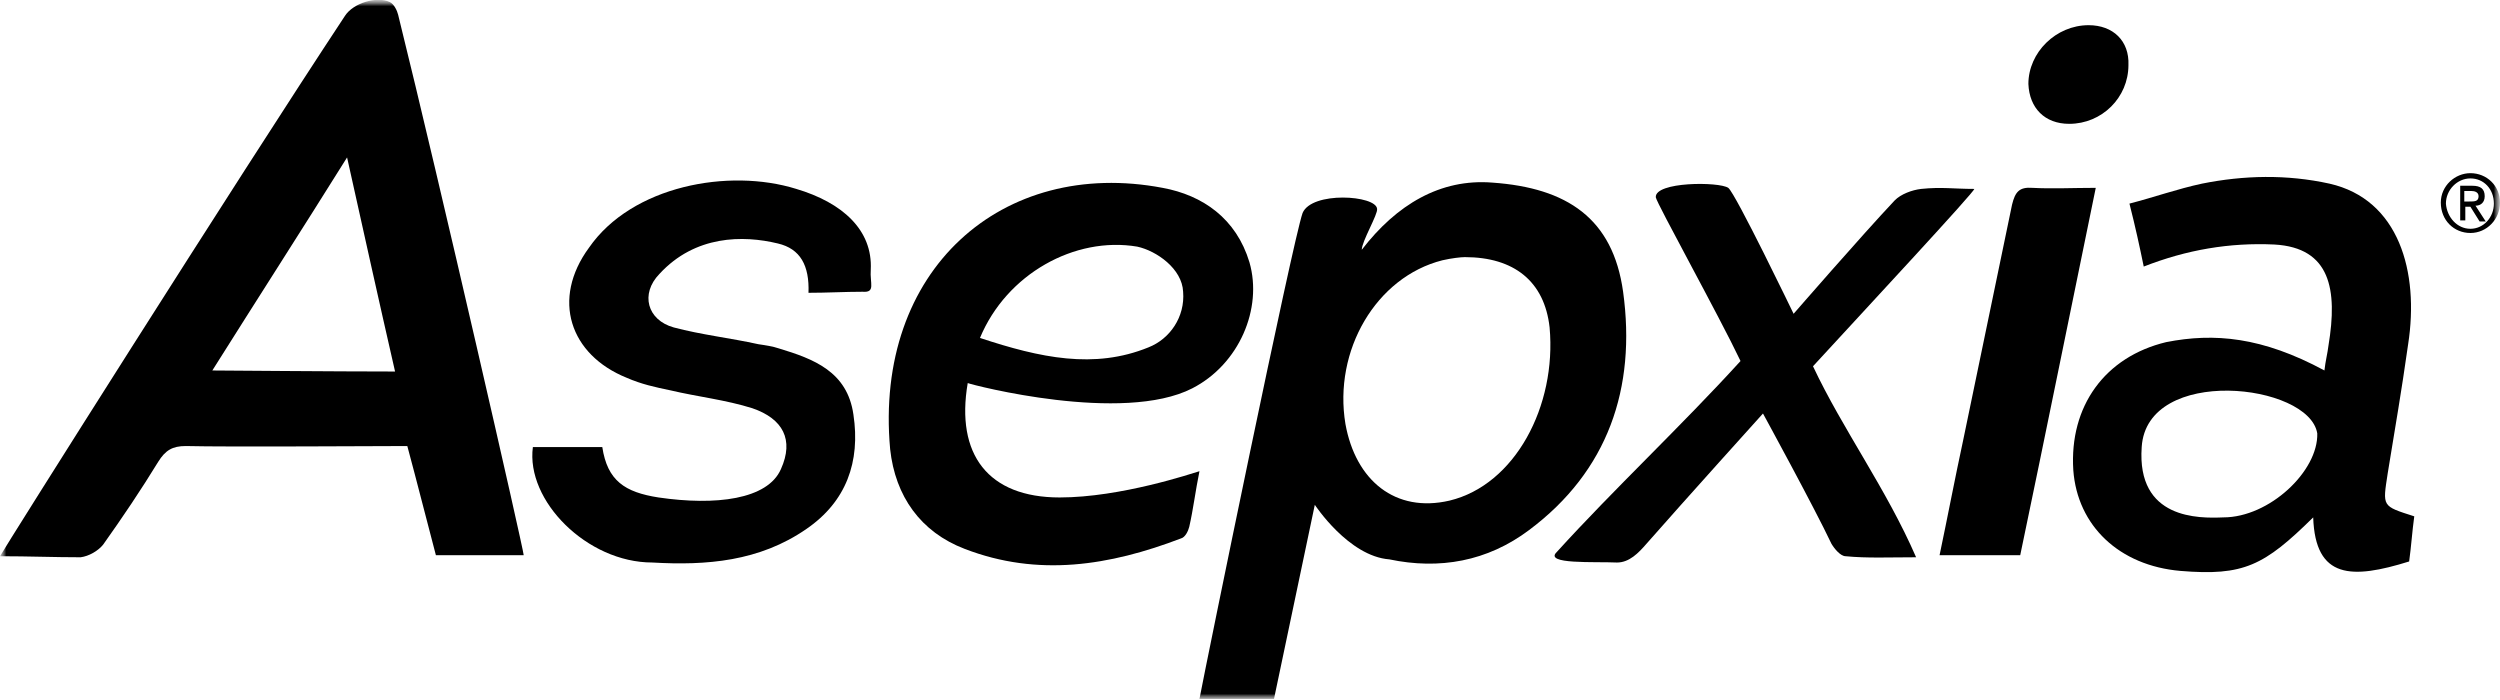 <svg width="200" height="56" viewBox="0 0 200 56" fill="none" xmlns="http://www.w3.org/2000/svg">
<g clip-path="url(#clip0_2866_921)">
<mask id="mask0_2866_921" style="mask-type:luminance" maskUnits="userSpaceOnUse" x="0" y="0" width="200" height="56">
<path d="M200 0H0V56H200V0Z" fill="white"/>
</mask>
<g mask="url(#mask0_2866_921)">
<mask id="mask1_2866_921" style="mask-type:luminance" maskUnits="userSpaceOnUse" x="0" y="0" width="200" height="56">
<path d="M200 0H0V56H200V0Z" fill="white"/>
</mask>
<g mask="url(#mask1_2866_921)">
<path d="M0 44.498C0.408 43.743 18.783 14.609 27.603 1.26C28.256 0.252 30.135 -0.335 31.196 0.169C31.523 0.336 31.768 0.84 31.85 1.176C35.198 14.693 41.895 43.995 41.895 44.414H34.871C34.136 41.644 33.401 38.705 32.585 35.683C30.135 35.683 18.293 35.767 14.863 35.683C13.802 35.683 13.23 36.019 12.658 36.942C11.27 39.209 9.8 41.392 8.248 43.575C7.84 44.079 7.105 44.498 6.452 44.582C4.328 44.582 2.287 44.498 0 44.498ZM31.605 29.722C30.298 24.013 29.073 18.471 27.766 12.594C24.091 18.471 20.58 23.929 16.986 29.638C17.558 29.638 26.95 29.722 31.605 29.722Z" fill="black"/>
<path d="M77.418 30.645C76.438 36.354 79.052 39.797 84.768 39.797C89.668 39.797 95.385 37.865 95.957 37.697C95.63 39.293 95.466 40.72 95.14 42.147C95.058 42.483 94.813 42.987 94.487 43.071C88.77 45.254 83.053 46.177 77.173 43.91C73.662 42.567 71.62 39.712 71.212 35.934C69.905 21.578 80.195 12.594 93.016 15.029C96.201 15.617 98.897 17.464 99.958 20.99C101.02 24.684 99.141 29.134 95.385 31.065C89.832 33.919 77.827 30.813 77.418 30.645ZM78.398 27.035C83.217 28.63 87.545 29.554 91.873 27.791C93.588 27.119 94.813 25.356 94.65 23.341C94.568 21.494 92.526 20.066 90.975 19.73C85.993 18.891 80.522 21.913 78.398 27.035Z" fill="black"/>
<path d="M64.679 23.424C64.761 21.241 64.026 19.898 62.229 19.478C59.453 18.806 55.614 18.806 52.756 21.913C51.205 23.508 51.776 25.607 53.899 26.195C56.104 26.782 58.391 27.034 60.678 27.538C61.249 27.622 61.821 27.706 62.311 27.874C65.088 28.713 67.783 29.721 68.273 33.163C68.844 36.941 67.701 40.132 64.516 42.315C60.759 44.917 56.513 45.253 52.184 45.001C46.958 45.001 42.058 40.048 42.63 35.766H48.183C48.591 38.453 49.98 39.376 52.675 39.796C57.248 40.468 61.413 39.964 62.474 37.529C63.536 35.178 62.638 33.499 60.188 32.659C58.064 31.988 55.778 31.736 53.654 31.232C52.429 30.98 51.286 30.728 50.143 30.225C45.569 28.378 44.099 23.928 47.121 19.814C50.551 14.86 58.309 13.433 63.699 15.112C67.374 16.204 69.824 18.387 69.661 21.577C69.579 22.668 70.069 23.424 69.008 23.34C67.619 23.34 66.149 23.424 64.679 23.424Z" fill="black"/>
<path d="M143.488 25.104C143.488 25.104 148.96 18.807 151.573 16.036C152.063 15.532 152.961 15.197 153.696 15.113C155.33 14.945 156.31 15.113 157.943 15.113C158.025 15.28 149.287 24.684 145.04 29.301C147.408 34.339 150.92 39.124 153.288 44.582C151.083 44.582 149.368 44.666 147.653 44.498C147.245 44.498 146.755 43.91 146.51 43.49C145.122 40.552 141.038 33.08 141.038 33.08C141.038 33.08 134.75 40.048 131.728 43.49C131.075 44.246 130.34 45.002 129.36 45.002C127.563 44.918 123.48 45.169 124.542 44.162C129.115 39.124 134.505 34.087 139.242 28.882C137.527 25.271 132.545 16.288 132.463 15.784C132.382 14.525 137.527 14.525 138.262 15.029C138.833 15.448 143.488 25.104 143.488 25.104Z" fill="black"/>
<path d="M167.661 15.028C165.619 24.936 163.659 34.675 161.618 44.414H155.166C155.819 41.307 156.391 38.285 157.044 35.262C158.351 28.965 159.658 22.669 160.964 16.372C161.209 15.364 161.536 14.945 162.598 15.028C164.149 15.113 165.864 15.028 167.661 15.028Z" fill="black"/>
<path d="M165.538 9.907C163.578 9.907 162.353 8.648 162.271 6.717C162.271 4.198 164.476 2.015 167.09 2.015C169.05 2.015 170.356 3.275 170.275 5.206C170.275 7.808 168.151 9.907 165.538 9.907Z" fill="black"/>
<path d="M185.954 29.637C186.036 28.881 186.199 28.294 186.281 27.622C187.016 23.172 186.444 19.814 181.952 19.562C178.359 19.394 174.929 19.982 171.499 21.325C171.172 19.73 170.846 18.219 170.356 16.288C172.316 15.784 174.194 15.112 176.154 14.692C179.502 14.021 182.932 13.937 186.362 14.692C191.916 15.952 193.549 21.745 192.651 27.538C192.079 31.568 191.671 33.835 191.017 37.865C190.609 40.551 190.527 40.468 193.141 41.307C192.977 42.483 192.896 43.742 192.732 44.917C188.159 46.345 185.219 46.345 185.056 41.391C181.136 45.253 179.502 46.093 174.439 45.673C169.539 45.253 166.191 42.063 165.864 37.613C165.537 32.492 168.396 28.546 173.296 27.37C177.134 26.614 180.972 26.95 185.954 29.637ZM185.382 34.674C184.729 30.645 171.744 29.217 171.336 35.766C170.927 41.559 175.909 41.475 177.869 41.391C181.544 41.391 185.464 37.697 185.382 34.674Z" fill="black"/>
<path d="M110.167 16.708C110.249 17.128 108.942 19.31 108.942 19.982C111.719 16.372 115.23 14.273 119.395 14.609C125.357 15.029 129.032 17.463 129.848 23.34C130.91 31.065 128.623 37.697 122.335 42.399C118.987 44.918 115.149 45.589 111.147 44.75C107.88 44.498 105.185 40.384 105.185 40.384L101.919 55.916H95.957C96.529 52.894 103.389 19.394 104.205 17.044C104.94 15.28 110.085 15.616 110.167 16.708ZM117.19 20.57C116.864 20.57 116.129 20.654 115.394 20.822C110.085 22.165 106.655 28.042 107.635 33.919C108.452 38.453 111.637 41.056 115.965 40.048C121.192 38.789 124.54 32.492 123.968 26.195C123.56 22.501 121.11 20.57 117.19 20.57Z" fill="black"/>
<path d="M197.633 13.853C198.94 13.853 200.001 14.861 200.001 16.204C200.001 17.547 198.94 18.639 197.633 18.639C196.326 18.639 195.265 17.631 195.265 16.204C195.265 14.861 196.408 13.853 197.633 13.853ZM197.633 18.303C198.695 18.303 199.511 17.379 199.511 16.288C199.511 15.112 198.695 14.273 197.633 14.273C196.571 14.273 195.673 15.196 195.673 16.288C195.755 17.379 196.571 18.303 197.633 18.303ZM196.735 14.861H197.796C198.45 14.861 198.776 15.112 198.776 15.7C198.776 16.204 198.45 16.456 198.041 16.456L198.858 17.715H198.368L197.633 16.54H197.225V17.631H196.816V14.861H196.735ZM197.143 16.12H197.551C197.96 16.12 198.286 16.12 198.286 15.7C198.286 15.364 197.96 15.28 197.715 15.28H197.143V16.12Z" fill="black"/>
</g>
</g>
</g>
<defs>
<clipPath id="clip0_2866_921">
<rect width="200" height="56" fill="white"/>
</clipPath>
</defs>
</svg>
